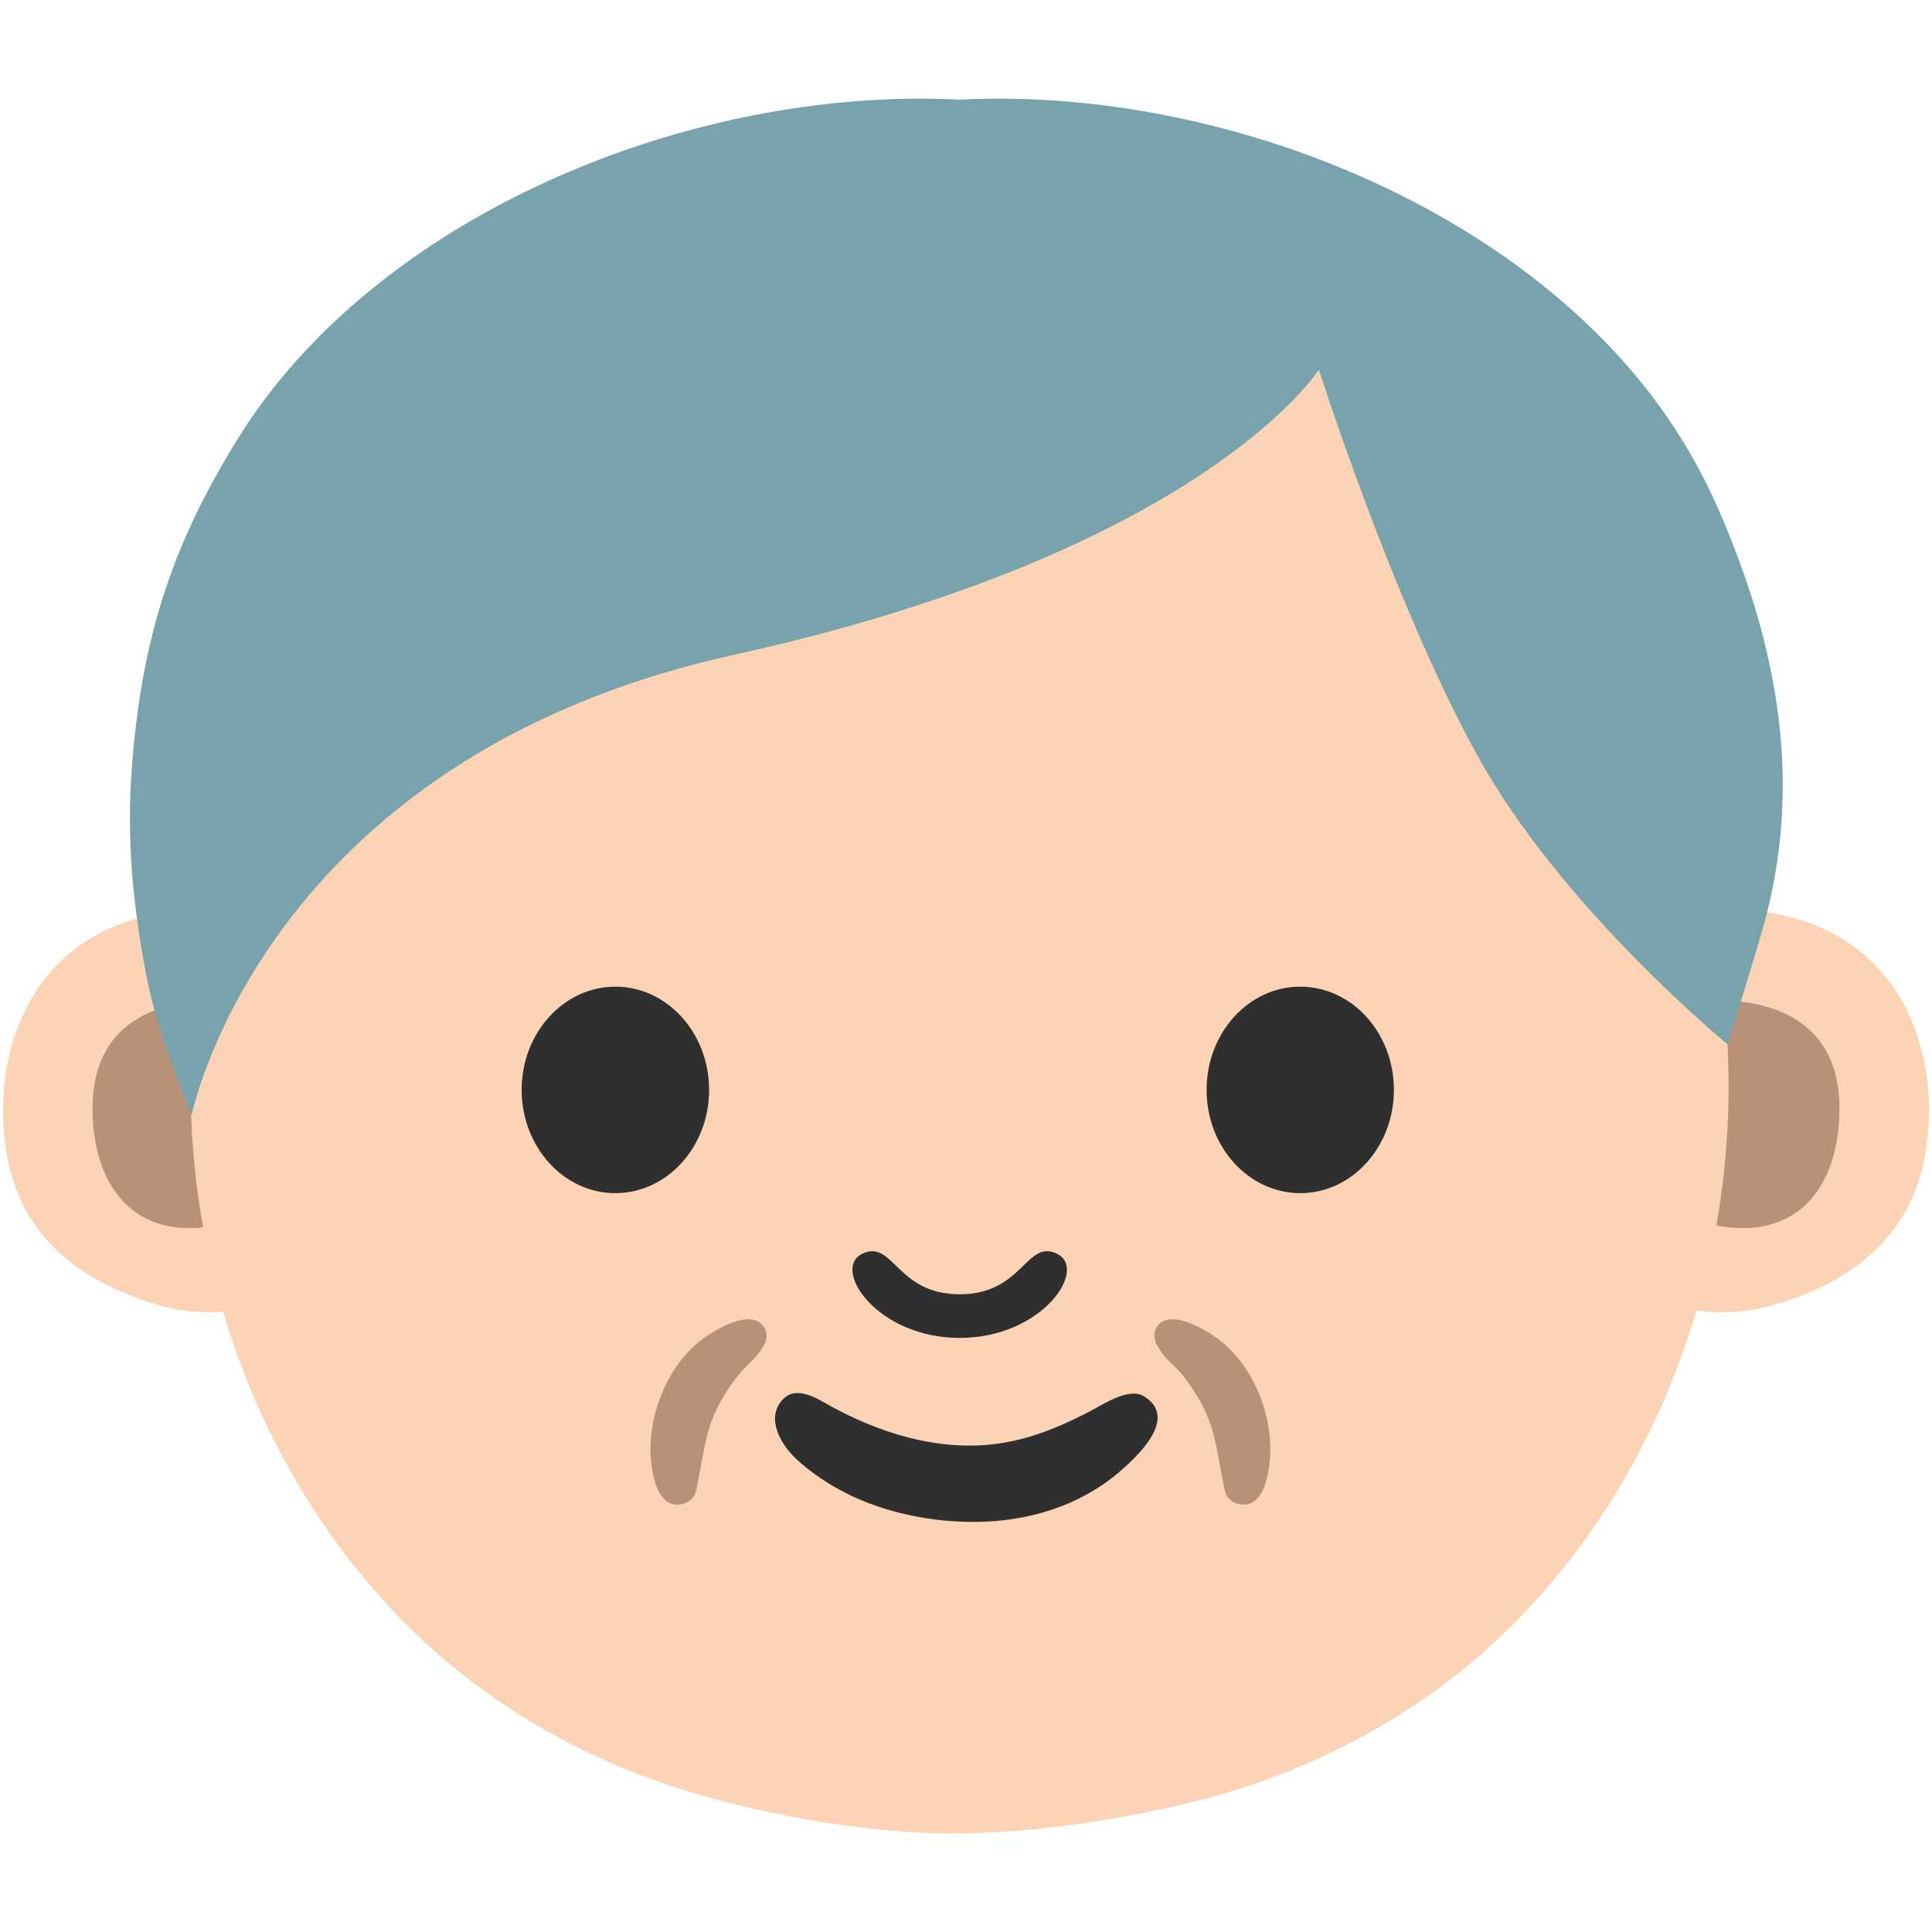 <?xml version="1.0" encoding="utf-8"?>
<!-- Generator: Adobe Illustrator 16.0.0, SVG Export Plug-In . SVG Version: 6.00 Build 0)  -->
<!DOCTYPE svg PUBLIC "-//W3C//DTD SVG 1.1//EN" "http://www.w3.org/Graphics/SVG/1.1/DTD/svg11.dtd">
<svg version="1.1" id="レイヤー_1" xmlns="http://www.w3.org/2000/svg" xmlns:xlink="http://www.w3.org/1999/xlink" x="0px"
	 y="0px" width="128px" height="128px" viewBox="0 0 128 128" enable-background="new 0 0 128 128" xml:space="preserve">
<g>
	<g>
		<path fill="#B89278" d="M17.27,84.55c-2.16,0.1-9.43-1.91-11.97-5.17c-1.21-1.56-1.97-7.81,0.91-11.23
			c3.12-3.7,9.96-4.53,9.96-4.53L17.27,84.55z"/>
		<path fill="#B89278" d="M111.26,84.22c2.16,0.1,9.43-1.91,11.97-5.17c1.22-1.56,1.98-7.81-0.91-11.23
			c-3.12-3.7-9.97-4.53-9.97-4.53L111.26,84.22z"/>
	</g>
	<g>
		<g>
			<g>
				<g>
					<g>
						<g>
							<g>
								<g>
									<path fill="#FCD4B5" d="M111.35,60.52c2.59-0.63,5.95-0.28,8.48,0.62c6.51,2.31,8.66,9.05,7.79,14.93
										c-0.69,4.68-3.52,8.4-9.94,10.34c-3.86,1.17-7,0.04-7,0.04s1.2-4.17,1.58-5.63c6.18,1.98,9.55-1.6,9.61-7.24
										c0.1-9.12-10.51-7.13-10.51-7.13S111.12,62.18,111.35,60.52z"/>
								</g>
								<g>
									<path fill="#FCD4B5" d="M16.66,60.52c-2.6-0.63-5.95-0.28-8.48,0.62c-6.52,2.31-8.66,9.05-7.8,14.93
										c0.69,4.68,3.53,8.4,9.94,10.34c3.87,1.17,7,0.04,7,0.04s-1.2-4.17-1.58-5.63c-6.17,1.98-9.54-1.6-9.61-7.24
										c-0.09-9.12,10.51-7.13,10.51-7.13S16.89,62.18,16.66,60.52z"/>
								</g>
								<g>
									<g>
										<path fill="#FCD4B5" d="M114.45,69.19c-0.8-15-3.2-30.44-14.94-40.04c-9.47-7.76-22.85-11.73-35.93-11.69
											c-13.09-0.04-26.45,3.93-35.94,11.69C15.9,38.75,13.51,54.19,12.7,69.19c-0.76,14.24,4.35,28.6,14.28,38.5
											c5.5,5.49,12.34,9.21,19.39,11.23c2.68,0.76,9.6,2.55,16.87,2.55c7.27,0,14.86-1.78,17.54-2.55
											c7.05-2.02,13.9-5.74,19.4-11.23C110.1,97.79,115.21,83.44,114.45,69.19z"/>
									</g>
								</g>
							</g>
						</g>
						<g>
							<path fill="#2F2F2F" d="M64.66,100.83c-2.99,0.03-6.04-0.63-8.5-1.85c-1.23-0.61-2.5-1.45-3.49-2.4
								c-1-0.97-1.95-2.69-0.79-3.88c0.94-0.96,2.33,0.01,3.23,0.5c2.57,1.4,5.5,2.43,8.48,2.56c3.31,0.15,5.98-0.86,8.81-2.36
								c0.81-0.43,2.41-1.48,3.38-0.9c2.36,1.44-0.45,4.02-1.67,5.06C71.49,99.78,68.12,100.8,64.66,100.83z"/>
						</g>
						<g>
							<path fill="#78A3AD" d="M111.39,29.06c-9.18-14.81-30-23.36-47.82-22.46c-17.81-0.9-38.63,7.65-47.81,22.46
								c-4.43,7.13-6.33,13.26-7,21.46c-0.44,5.4,0.14,9.85,0.9,13.93c0.73,4.02,3.04,9.43,3.04,9.43s4.71-23.61,35.9-30.49
								c31.19-6.88,38.78-18.9,38.78-18.9s4.91,15.44,10.51,25.58c5.6,10.15,16.56,19.11,16.56,19.11s2.15-6.8,2.63-8.75
								c2.29-9.17,0.58-17.95-3.25-26.74C113.13,32.1,112.31,30.55,111.39,29.06z"/>
						</g>
					</g>
					<g>
						<path fill="#B89278" d="M76.52,88.19c-0.06,0.21-0.05,0.43,0.02,0.67c0.06,0.23,0.21,0.41,0.33,0.6
							c0.32,0.56,0.92,0.98,1.33,1.47c0.98,1.18,1.79,2.56,2.19,4.06c0.31,1.23,0.47,2.44,0.73,3.66c0.09,0.46,0.35,0.82,0.81,0.96
							c1.12,0.35,1.69-0.53,1.95-1.48c0.91-3.19-0.45-7.32-3.08-9.34c-0.72-0.56-1.77-1.16-2.68-1.34
							c-0.44-0.09-0.97-0.08-1.31,0.26C76.66,87.86,76.57,88.02,76.52,88.19z"/>
					</g>
					<g>
						<path fill="#B89278" d="M50.74,88.19c0.06,0.21,0.06,0.43-0.01,0.67c-0.06,0.23-0.22,0.41-0.33,0.6
							c-0.33,0.56-0.92,0.98-1.33,1.47c-1,1.18-1.79,2.56-2.19,4.06c-0.32,1.23-0.48,2.44-0.73,3.66c-0.09,0.46-0.36,0.82-0.82,0.96
							c-1.11,0.35-1.68-0.53-1.95-1.48c-0.91-3.19,0.44-7.32,3.07-9.34c0.73-0.56,1.78-1.16,2.68-1.34c0.45-0.09,0.97-0.08,1.3,0.26
							C50.6,87.86,50.7,88.02,50.74,88.19z"/>
					</g>
				</g>
			</g>
			<g>
				<g>
					<g>
						<path fill="#2F2F2F" d="M46.98,72.21c0,3.78-2.79,6.84-6.22,6.84c-3.41,0-6.2-3.07-6.2-6.84c0-3.78,2.79-6.84,6.2-6.84
							C44.19,65.36,46.98,68.43,46.98,72.21z"/>
					</g>
				</g>
				<g>
					<g>
						<path fill="#2F2F2F" d="M79.94,72.21c0,3.78,2.79,6.84,6.21,6.84c3.42,0,6.2-3.07,6.2-6.84c0-3.78-2.78-6.84-6.2-6.84
							C82.73,65.36,79.94,68.43,79.94,72.21z"/>
					</g>
				</g>
			</g>
		</g>
		<path fill="#2F2F2F" d="M63.58,88.64c5.49,0,8.52-4.56,6.46-5.57c-2.06-1.01-2.25,2.68-6.46,2.68c-4.21,0-4.4-3.69-6.46-2.68
			C55.07,84.07,58.09,88.64,63.58,88.64z"/>
	</g>
</g>
</svg>
